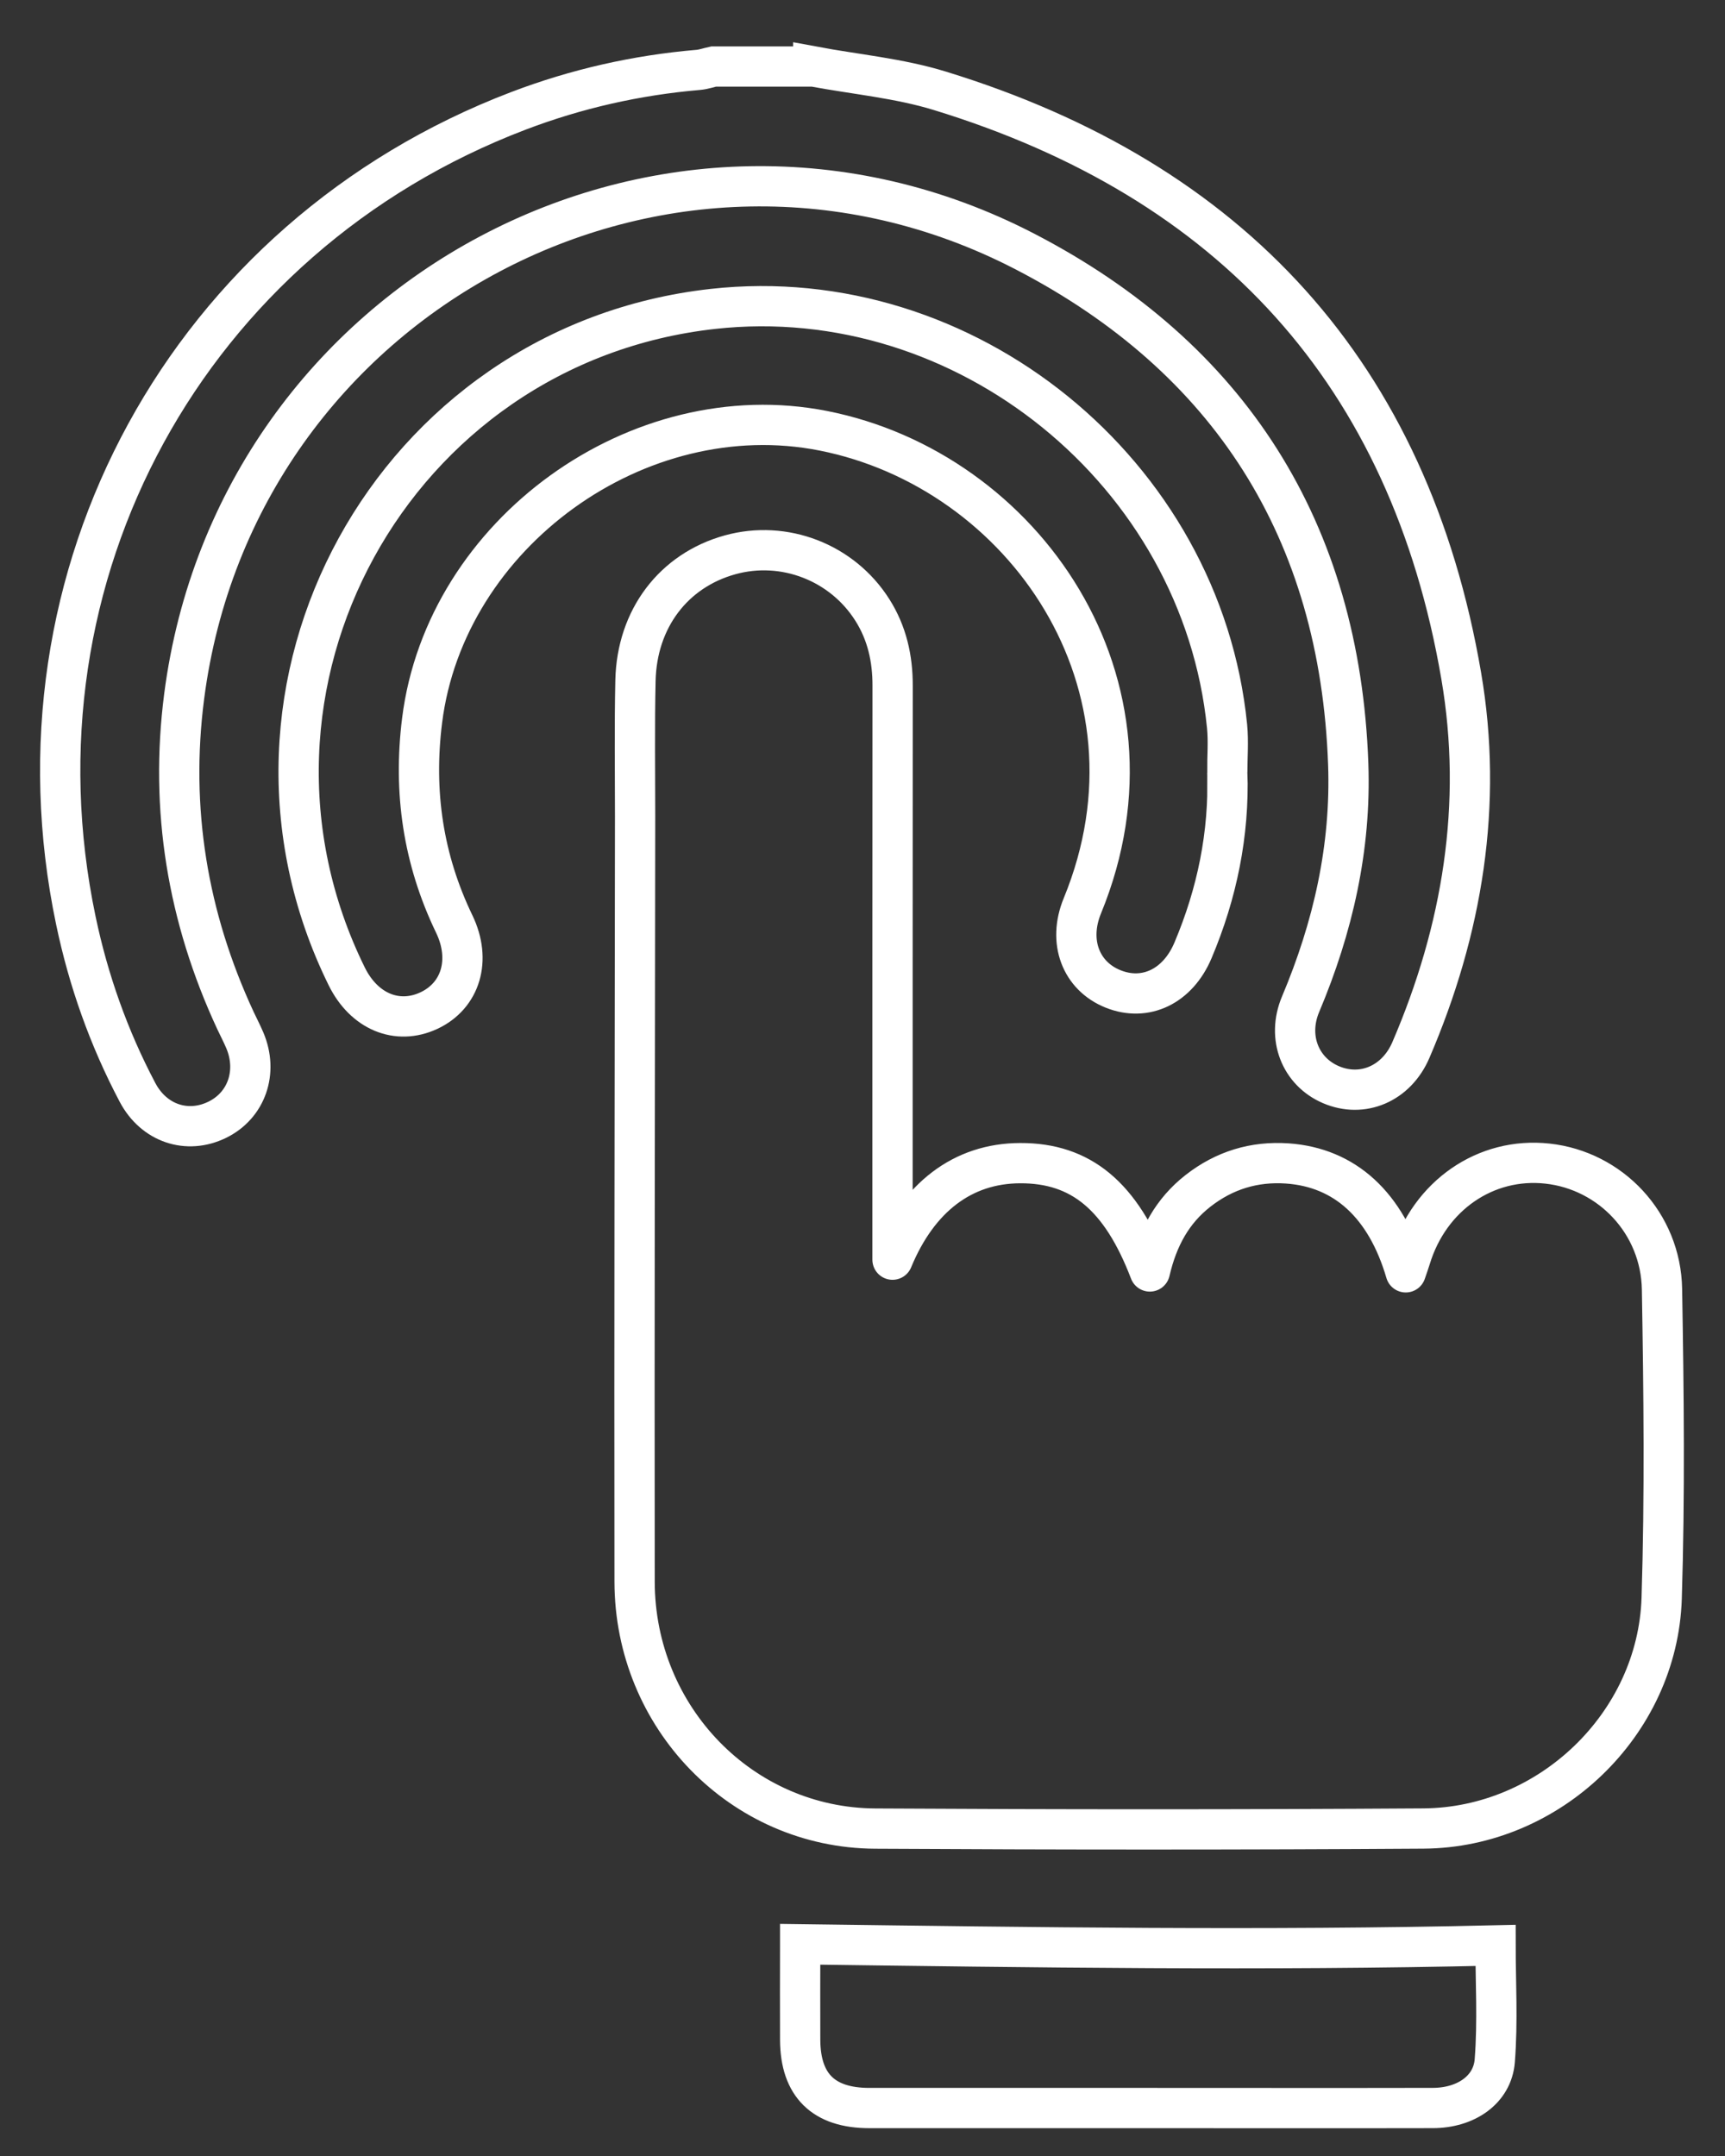 <svg width="52" height="65" viewBox="0 0 52 65" fill="none" xmlns="http://www.w3.org/2000/svg">
<rect x="0" y="0" width="52" height="65" fill="#333333" stroke="none"/>
<g clip-path="url(#clip0_12168_31276)">
<path d="M24.516 2.004C25.79 2.242 27.102 2.359 28.332 2.738C37.122 5.436 42.487 11.267 44.048 20.373C44.712 24.244 44.087 28.036 42.532 31.654C42.096 32.674 41.071 33.109 40.119 32.7C39.198 32.305 38.786 31.277 39.205 30.279C40.183 27.96 40.732 25.553 40.642 23.033C40.392 16.002 37.069 10.782 30.9 7.585C20.096 1.983 7.117 8.916 5.552 20.992C5.112 24.392 5.652 27.654 7.096 30.763C7.189 30.962 7.292 31.158 7.378 31.36C7.786 32.319 7.433 33.329 6.545 33.761C5.644 34.2 4.64 33.872 4.145 32.934C3.281 31.298 2.666 29.563 2.287 27.753C0.1 17.328 5.665 7.143 15.625 3.343C17.372 2.677 19.184 2.266 21.05 2.107C21.206 2.094 21.357 2.039 21.511 2.006C22.513 2.006 23.516 2.006 24.516 2.006V2.004Z" stroke="white" stroke-width="1.214" stroke-miterlimit="10"/>
<path d="M26.905 37.977C27.679 36.104 29.015 35.071 30.756 35.067C32.581 35.062 33.79 36.051 34.662 38.333C34.898 37.315 35.343 36.504 36.114 35.902C36.906 35.283 37.807 35.007 38.806 35.076C40.542 35.197 41.782 36.329 42.376 38.359C42.432 38.192 42.48 38.065 42.519 37.935C43.092 36.046 44.785 34.875 46.651 35.081C48.551 35.29 50.067 36.878 50.101 38.871C50.154 41.976 50.189 45.083 50.091 48.186C49.969 51.983 46.711 55.103 42.909 55.127C37.4 55.163 31.89 55.161 26.382 55.129C22.362 55.106 19.135 51.782 19.13 47.685C19.119 39.992 19.138 32.299 19.145 24.607C19.145 23.245 19.126 21.881 19.156 20.519C19.198 18.647 20.308 17.198 22.008 16.727C23.637 16.276 25.387 16.952 26.296 18.388C26.738 19.085 26.91 19.853 26.908 20.673C26.904 26.262 26.905 31.853 26.905 37.442V37.977Z" stroke="white" stroke-width="1.214" stroke-linejoin="round"/>
<path d="M36.998 23.277C37.056 25.143 36.689 26.934 35.963 28.652C35.506 29.736 34.532 30.207 33.554 29.815C32.581 29.425 32.184 28.386 32.628 27.308C35.379 20.608 30.835 14.177 24.819 12.987C19.243 11.884 13.429 16.077 12.724 21.724C12.456 23.873 12.753 25.907 13.693 27.857C14.216 28.943 13.889 30.02 12.927 30.469C11.974 30.912 10.975 30.496 10.453 29.438C6.164 20.73 11.838 10.385 21.492 9.313C29.101 8.468 36.227 14.248 36.99 21.897C37.035 22.353 36.996 22.817 36.996 23.279L36.998 23.277Z" stroke="white" stroke-width="1.214" stroke-miterlimit="10"/>
<path d="M24.121 58.617C31.162 58.71 38.111 58.814 45.083 58.651C45.083 59.742 45.152 60.938 45.06 62.124C44.992 63.007 44.185 63.551 43.196 63.553C40.374 63.559 37.552 63.554 34.731 63.554C31.89 63.554 29.047 63.554 26.206 63.554C24.826 63.554 24.129 62.869 24.121 61.505C24.116 60.529 24.121 59.551 24.121 58.682V58.617Z" stroke="white" stroke-width="1.214" stroke-miterlimit="10"/>
</g>
<defs>
<clipPath id="clip0_12168_31276">
<rect width="50.426" height="63.64" fill="white" transform="translate(0.76 0.96)"/>
</clipPath>
</defs>
</svg>

